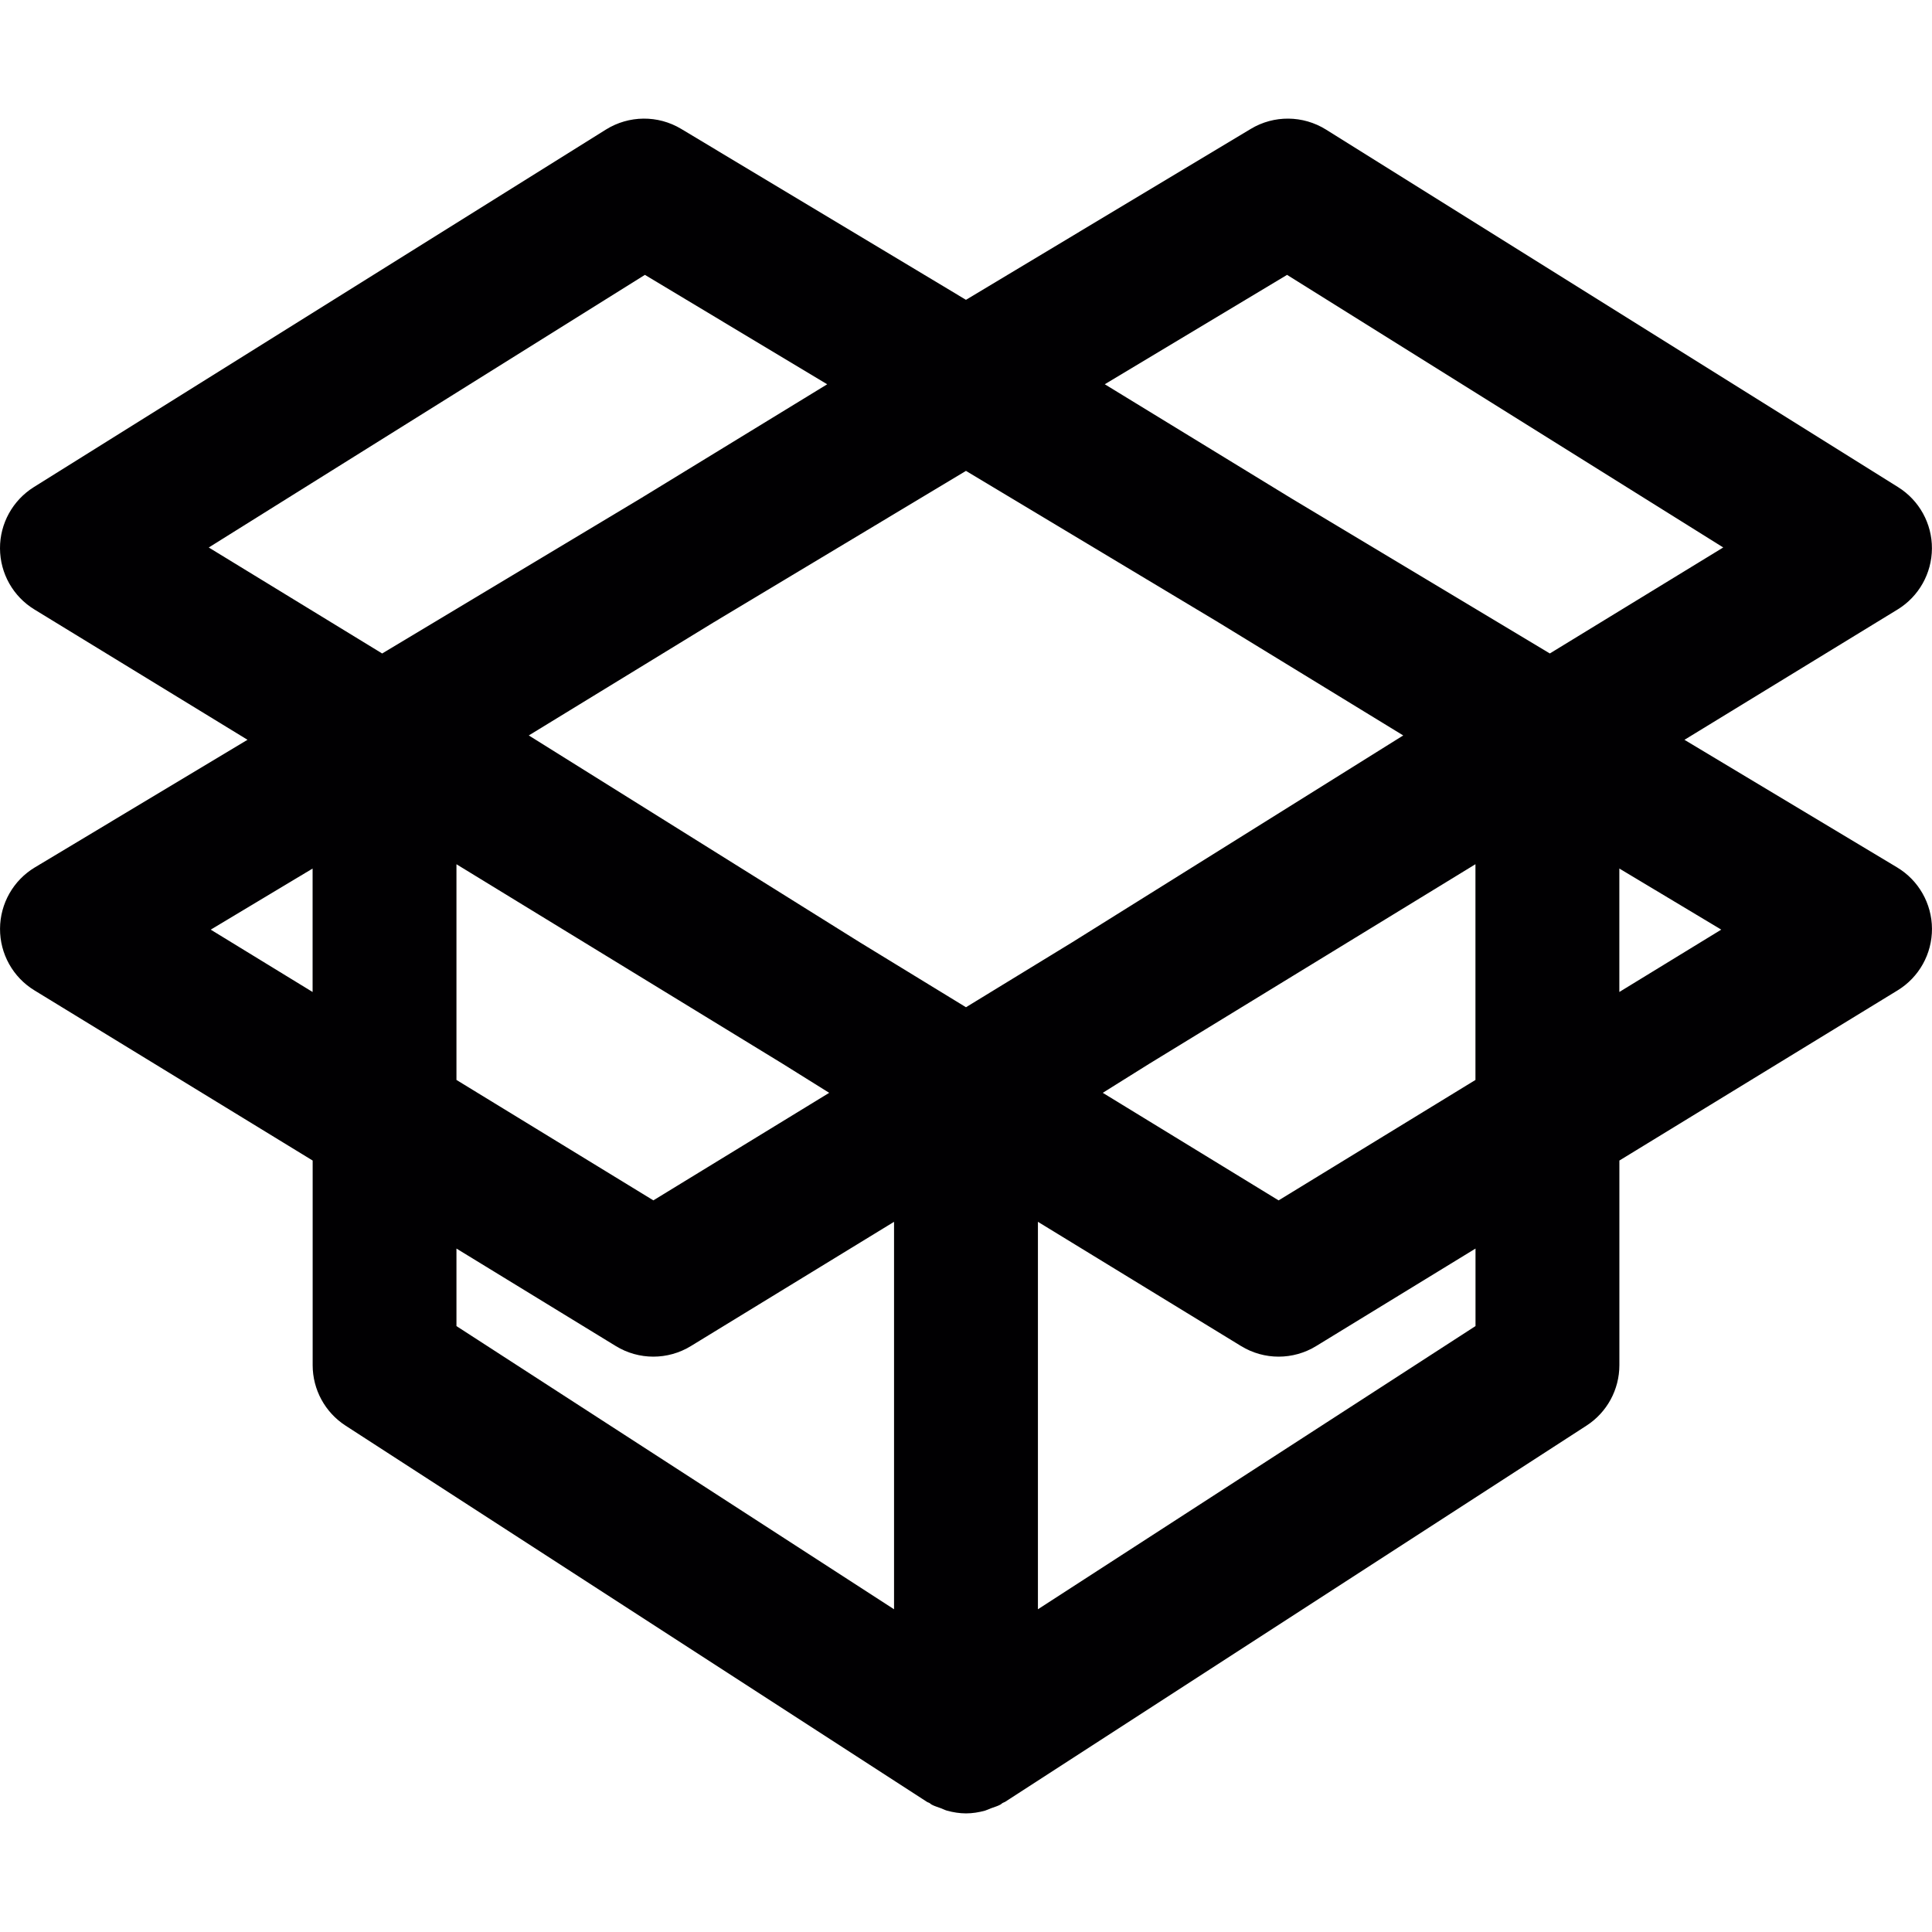 <?xml version="1.0" encoding="iso-8859-1"?>
<!-- Uploaded to: SVG Repo, www.svgrepo.com, Generator: SVG Repo Mixer Tools -->
<svg height="800px" width="800px" version="1.1" id="Capa_1" xmlns="http://www.w3.org/2000/svg" xmlns:xlink="http://www.w3.org/1999/xlink" 
	 viewBox="0 0 341.432 341.432" xml:space="preserve">
<g>
	<g>
		<path style="fill:#010002;" d="M335.253,153.283l-37.568-22.539l37.66-23.029c3.753-2.295,6.054-6.375,6.075-10.786
			c0.022-4.406-2.241-8.501-5.978-10.84L234.326,22.892c-4.058-2.524-9.187-2.578-13.277-0.114l-50.339,30.209l-50.339-30.214
			c-4.096-2.458-9.225-2.404-13.277,0.114L5.978,86.083C2.241,88.428-0.022,92.523,0,96.924c0.022,4.417,2.322,8.496,6.081,10.786
			l37.66,23.029L6.173,153.283c-3.813,2.284-6.146,6.396-6.168,10.84c-0.022,4.449,2.284,8.583,6.081,10.9l49.169,30.073v36.164
			c0,4.313,2.187,8.333,5.803,10.677l102.755,66.493c0.136,0.098,0.305,0.114,0.446,0.201c0.136,0.087,0.245,0.212,0.386,0.288
			c0.533,0.288,1.099,0.435,1.653,0.647c0.364,0.136,0.702,0.321,1.071,0.424c1.099,0.299,2.225,0.479,3.345,0.479
			c1.126,0,2.246-0.179,3.35-0.479c0.364-0.109,0.707-0.288,1.071-0.424c0.555-0.212,1.126-0.359,1.659-0.647
			c0.141-0.076,0.245-0.201,0.386-0.288c0.141-0.087,0.305-0.109,0.446-0.201l102.755-66.493c3.622-2.344,5.803-6.364,5.803-10.677
			v-36.164l49.169-30.073c3.791-2.317,6.097-6.451,6.075-10.9C341.405,159.679,339.066,155.568,335.253,153.283z M260.754,190.851
			l-34.794,21.288l-31.073-19.01l8.273-5.173l57.589-35.229v38.122H260.754z M146.539,193.13l-31.073,19.004l-34.799-21.283v-38.117
			l57.594,35.229L146.539,193.13z M170.711,83.217l44.644,26.793l32.629,19.961l-58.475,36.54l-18.797,11.493l-18.792-11.493
			l-58.47-36.54l32.629-19.961L170.711,83.217z M227.456,48.576l77.082,48.174l-30.644,18.732L228.223,88.08l-32.982-20.173
			L227.456,48.576z M113.97,48.576l32.216,19.336l-32.982,20.173l-45.666,27.402L36.893,96.755L113.97,48.576z M37.241,164.292
			l18.003-10.797v21.816L37.241,164.292z M80.667,220.651l28.163,17.231c2.034,1.246,4.329,1.871,6.63,1.871
			c2.295,0,4.596-0.62,6.636-1.871L158,215.925v68.472l-77.333-50.045V220.651z M260.754,234.352l-77.327,50.045v-68.472
			l35.903,21.958c2.034,1.246,4.335,1.871,6.63,1.871c2.301,0,4.596-0.62,6.636-1.871l28.163-17.231v13.701H260.754z
			 M286.177,175.306V153.49l18.009,10.797L286.177,175.306z"/>
	</g>
</g>
</svg>
